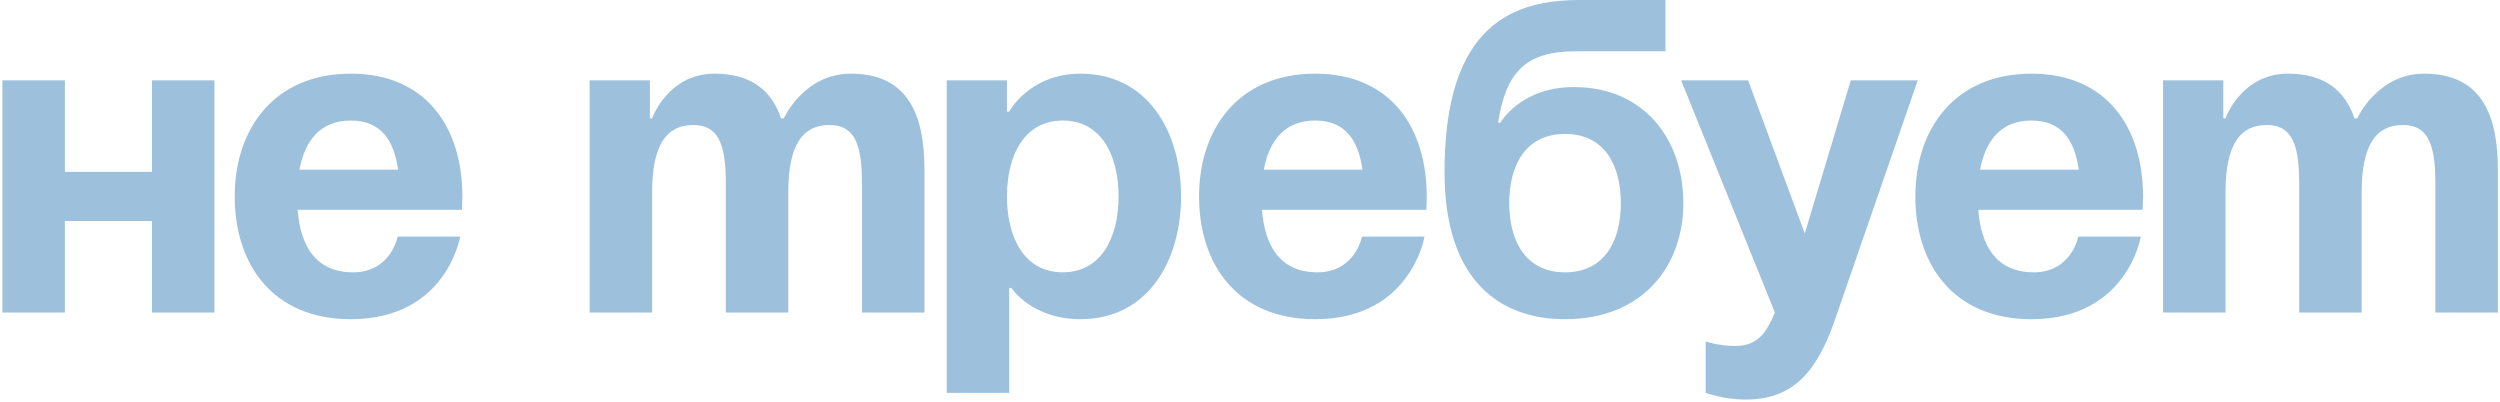 <?xml version="1.0" encoding="UTF-8"?> <svg xmlns="http://www.w3.org/2000/svg" width="560" height="90" viewBox="0 0 560 90" fill="none"><path d="M34.035 70V49.5H14.535V70H0.535V18H14.535V38.5H34.035V18H48.035V70H34.035ZM52.574 44C52.574 28.8 61.474 16.5 78.574 16.5C95.674 16.5 103.574 28.8 103.574 44C103.574 45.2 103.474 47 103.474 47H66.674C67.274 55 70.674 61 79.074 61C87.574 61 89.074 53 89.074 53H103.074C103.074 53 100.074 71.5 78.574 71.5C61.074 71.5 52.574 59.2 52.574 44ZM78.574 27C71.674 27 68.274 31.6 67.074 38H89.174C88.274 31.6 85.474 27 78.574 27ZM162.578 70V41C162.578 32 160.778 28 155.278 28C149.278 28 146.078 32.5 146.078 43V70H132.078V18H145.578V26.5H146.078C146.078 26.5 149.578 16.5 160.078 16.5C168.478 16.5 172.978 20.5 174.978 26.6L175.078 26.5H175.578C175.578 26.5 180.078 16.5 190.578 16.5C203.578 16.5 207.078 26 207.078 38V70H193.078V41C193.078 32 191.278 28 185.778 28C179.778 28 176.578 32.5 176.578 43V70H162.578ZM212.059 88V18H225.559V25H226.059C226.059 25 230.559 16.5 242.059 16.5C257.059 16.5 264.559 29.5 264.559 44C264.559 58.5 257.059 71.5 242.059 71.5C231.059 71.5 226.559 64.5 226.559 64.5H226.059V88H212.059ZM225.559 44C225.559 53.4 229.559 61 238.059 61C246.559 61 250.559 53.4 250.559 44C250.559 34.6 246.559 27 238.059 27C229.559 27 225.559 34.6 225.559 44ZM268.59 44C268.59 28.8 277.49 16.5 294.59 16.5C311.69 16.5 319.59 28.8 319.59 44C319.59 45.2 319.49 47 319.49 47H282.69C283.29 55 286.69 61 295.09 61C303.59 61 305.09 53 305.09 53H319.09C319.09 53 316.09 71.5 294.59 71.5C277.09 71.5 268.59 59.2 268.59 44ZM294.59 27C287.69 27 284.29 31.6 283.09 38H305.19C304.29 31.6 301.49 27 294.59 27ZM338.07 45.5C338.07 53.9 341.67 61 350.57 61C359.47 61 363.07 53.9 363.07 45.5C363.07 37.1 359.47 30 350.57 30C341.67 30 338.07 37.1 338.07 45.5ZM350.57 71.5C336.57 71.5 323.57 63.5 323.57 38.5C323.57 5 339.47 -4.76837e-06 353.97 -4.76837e-06H373.07V11.5H352.77C341.47 11.5 337.27 16.5 335.57 27.5H336.07C336.07 27.5 340.57 19.5 352.57 19.5C368.07 19.5 377.07 31 377.07 45.5C377.07 59.5 368.07 71.5 350.57 71.5ZM429.574 18L411.074 71.5C406.974 83.4 401.574 89.5 391.074 89.5C386.074 89.5 382.074 88 382.074 88V76.5C382.074 76.5 385.074 77.5 388.574 77.5C393.574 77.5 395.574 74.8 397.574 70L376.574 18H391.574L404.274 52.3L414.574 18H429.574ZM429.039 44C429.039 28.8 437.939 16.5 455.039 16.5C472.139 16.5 480.039 28.8 480.039 44C480.039 45.2 479.939 47 479.939 47H443.139C443.739 55 447.139 61 455.539 61C464.039 61 465.539 53 465.539 53H479.539C479.539 53 476.539 71.5 455.039 71.5C437.539 71.5 429.039 59.2 429.039 44ZM455.039 27C448.139 27 444.739 31.6 443.539 38H465.639C464.739 31.6 461.939 27 455.039 27ZM515.02 70V41C515.02 32 513.22 28 507.72 28C501.72 28 498.52 32.5 498.52 43V70H484.52V18H498.02V26.5H498.52C498.52 26.5 502.02 16.5 512.52 16.5C520.92 16.5 525.42 20.5 527.42 26.6L527.52 26.5H528.02C528.02 26.5 532.52 16.5 543.02 16.5C556.02 16.5 559.52 26 559.52 38V70H545.52V41C545.52 32 543.72 28 538.22 28C532.22 28 529.02 32.5 529.02 43V70H515.02Z" fill="#9DC1DD"></path></svg> 